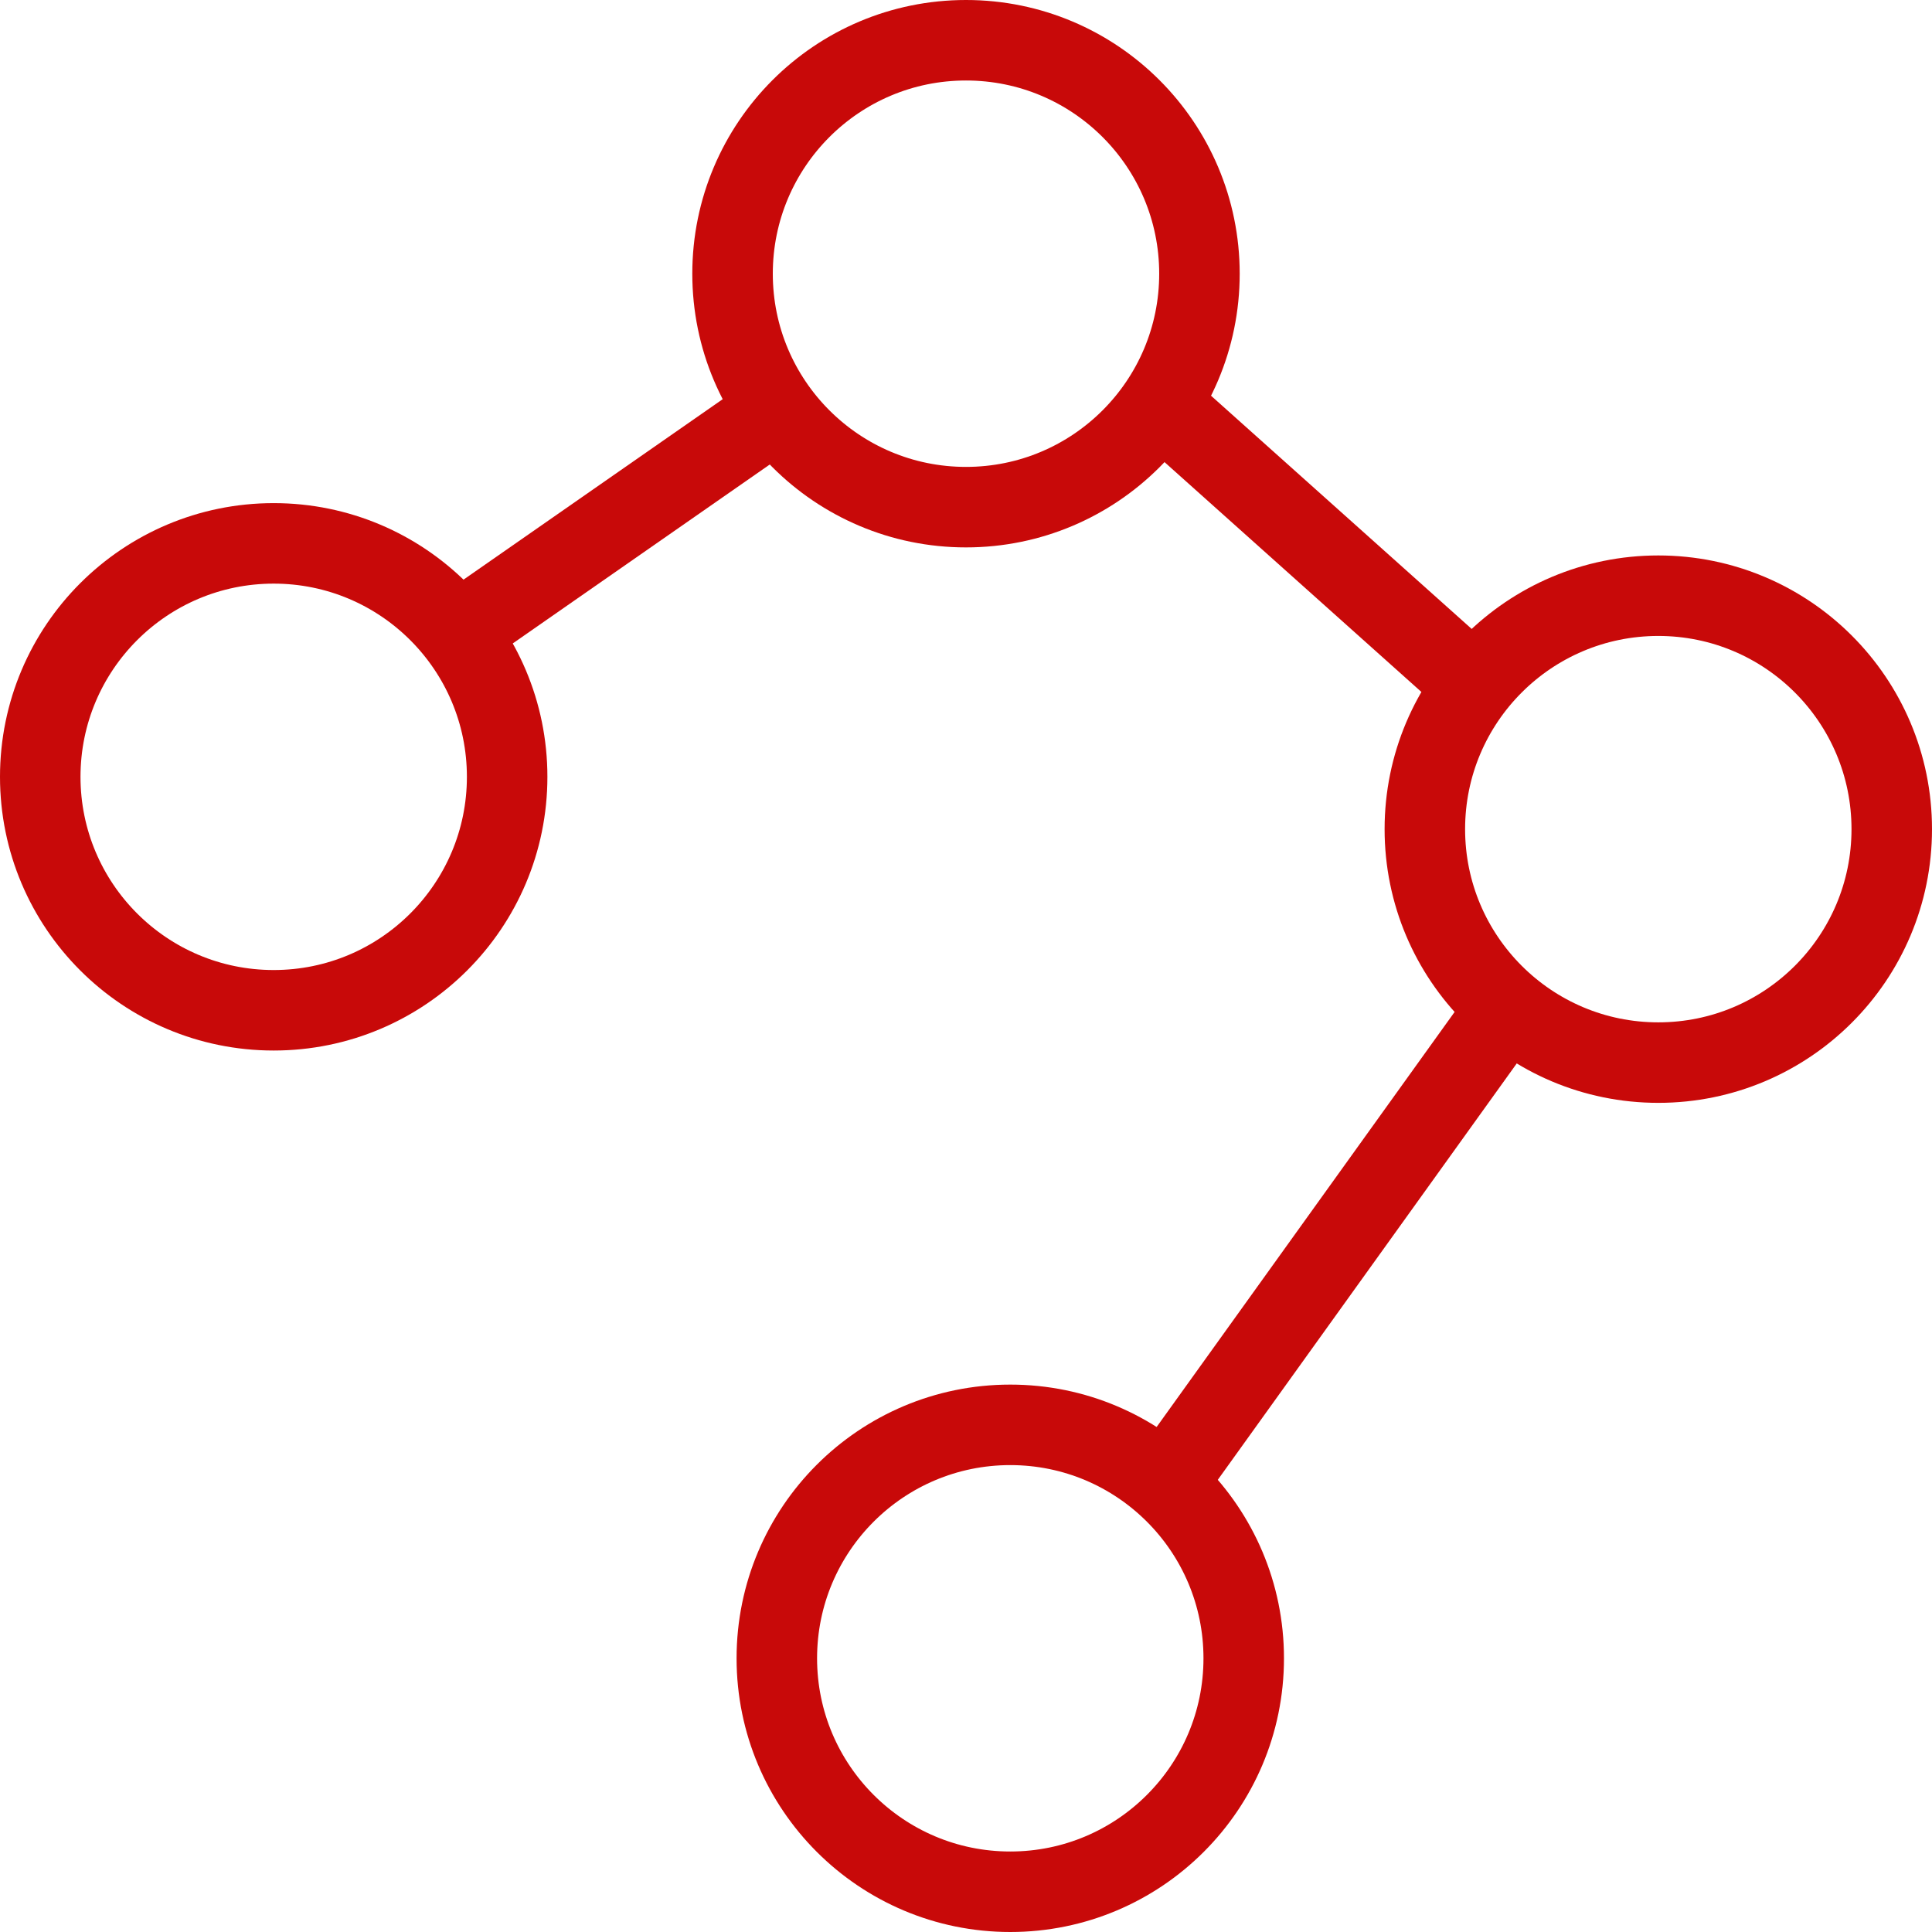 <svg xmlns="http://www.w3.org/2000/svg" fill="rgba(200,9,9,1)" viewBox="0 0 48 48"><g fill="none" stroke="rgba(200,9,9,1)" stroke-width="2" stroke-miterlimit="10"><circle cx="6.8" cy="19.3" r="5.8"/><circle cx="24" cy="6.8" r="5.8"/><circle cx="41.2" cy="20.6" r="5.8"/><circle cx="25.1" cy="41.2" r="5.8"/><path d="M11.4 15.7l7.9-5.5M29 10.2l7.6 6.8M37.4 25.1L29 36.8"/></g></svg>